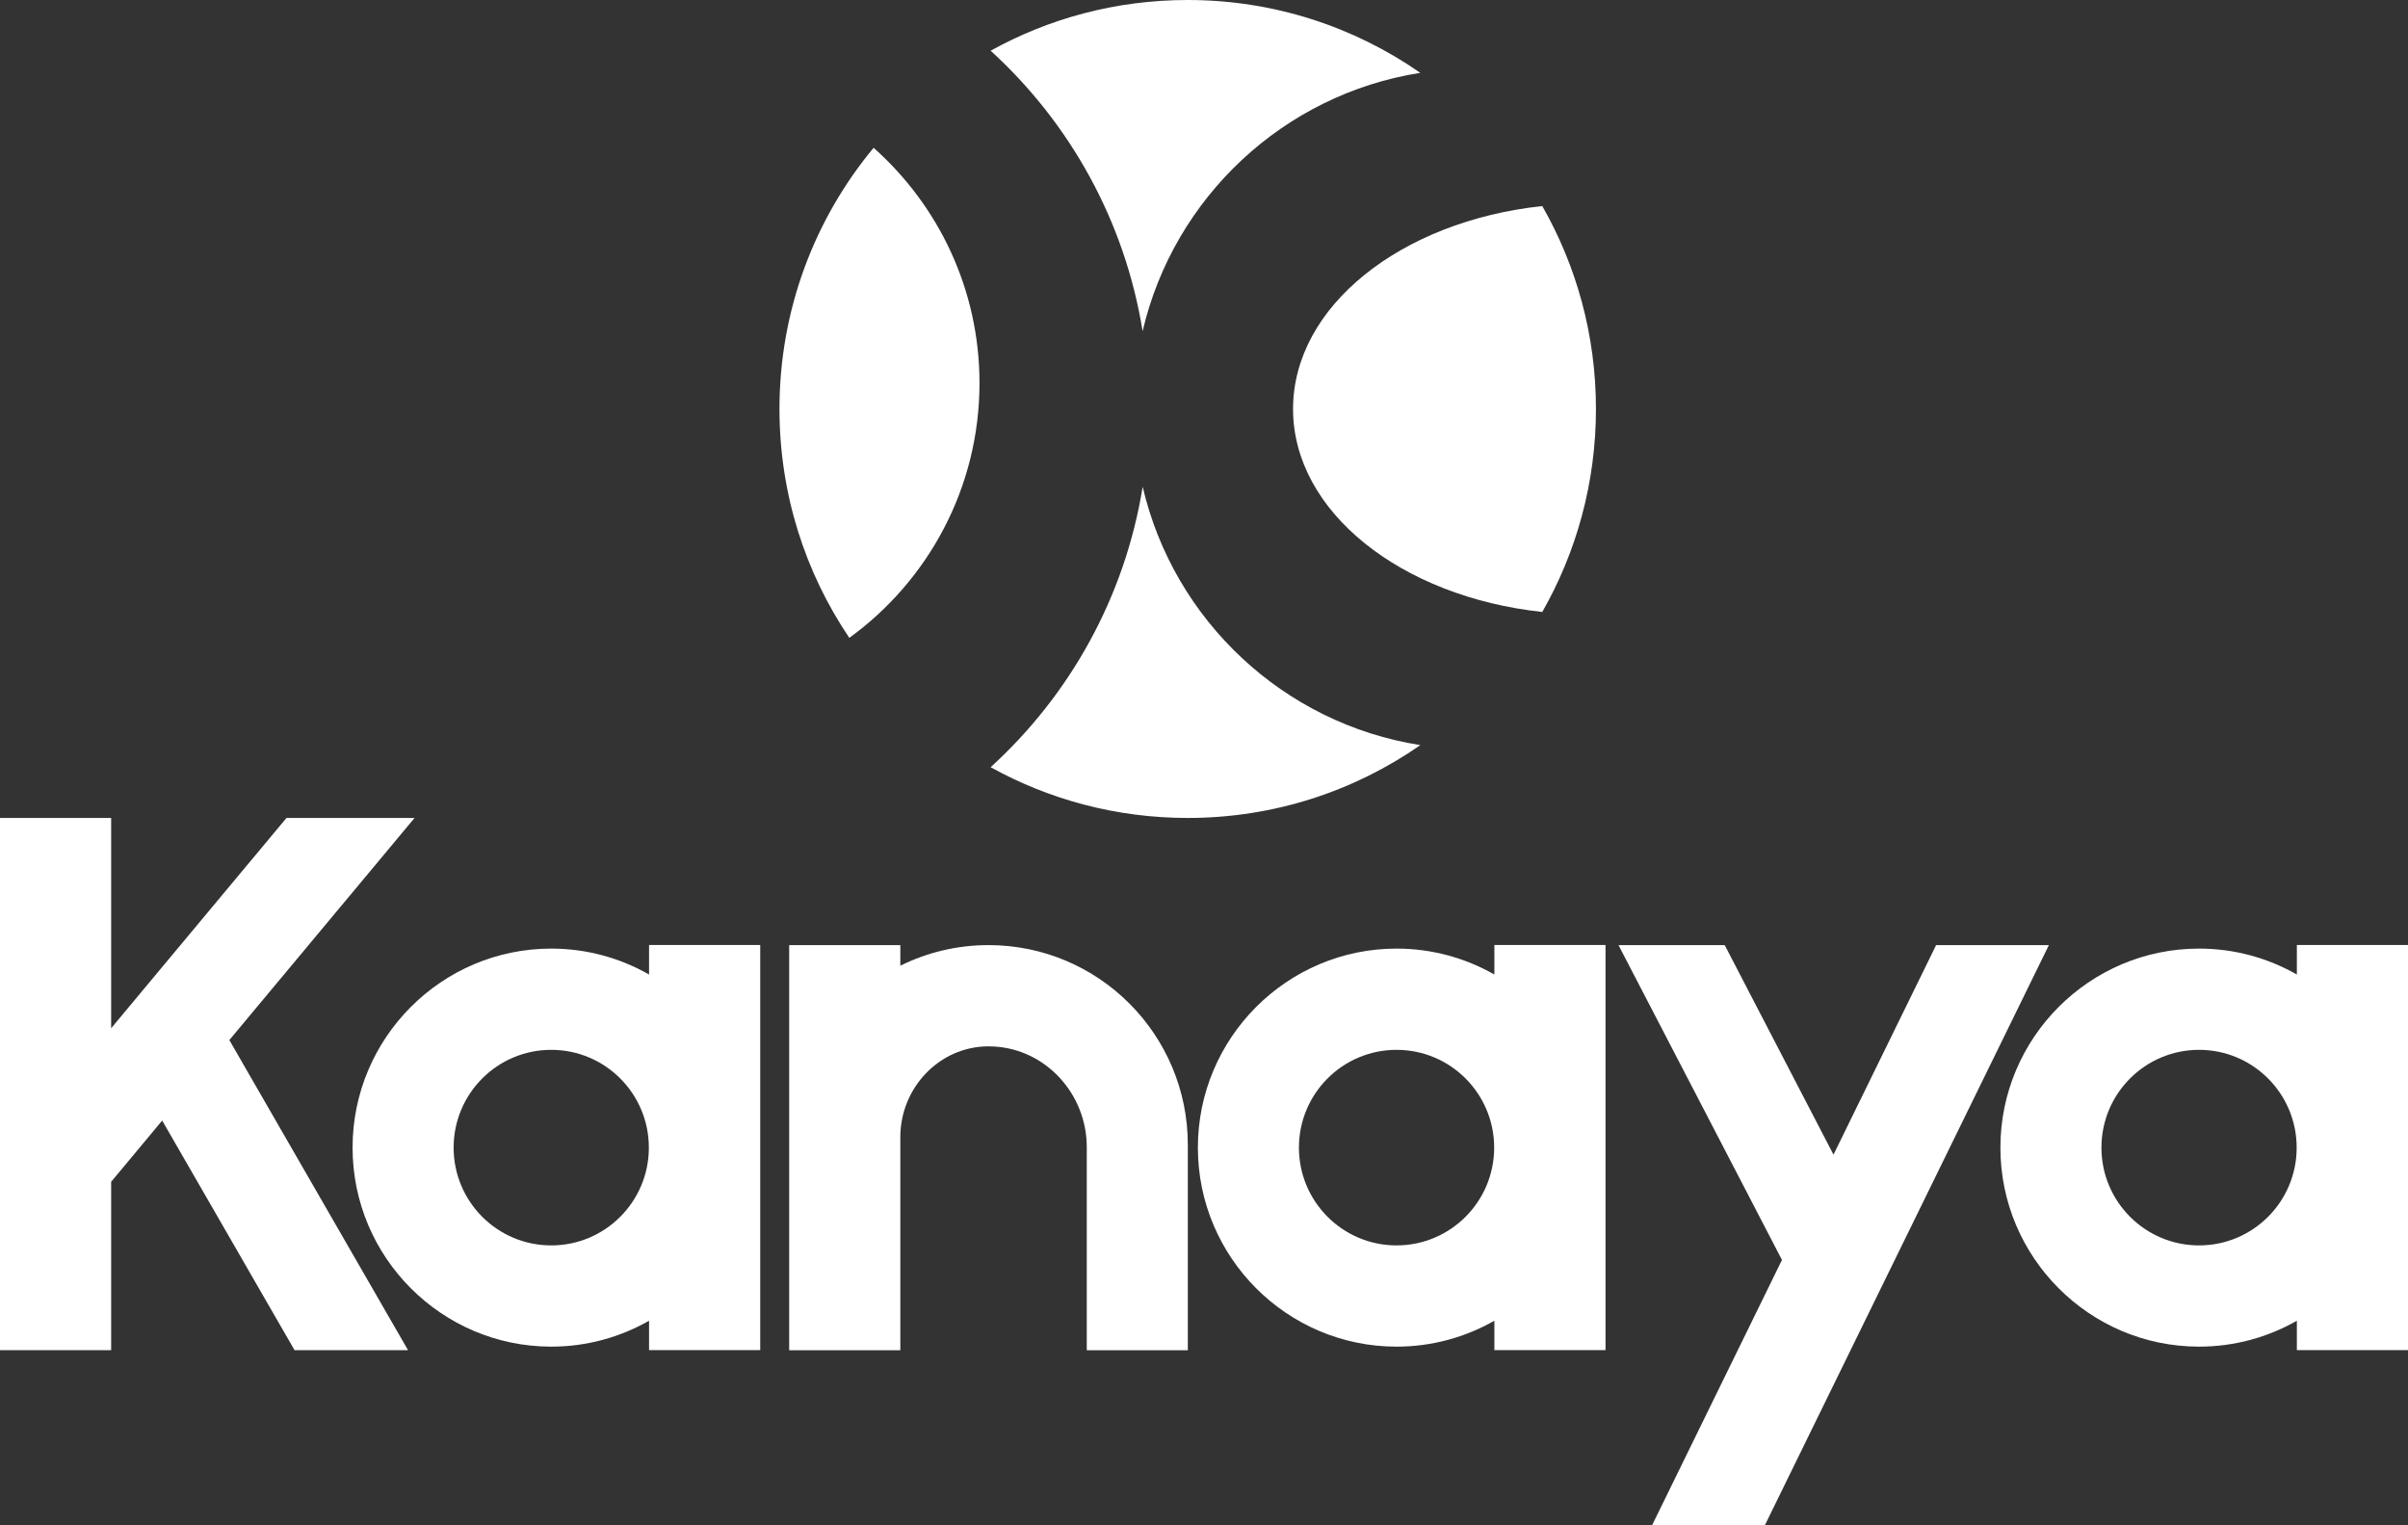 <svg width="120" height="76" viewBox="0 0 120 76" fill="none" xmlns="http://www.w3.org/2000/svg">
<rect x="0" y="0" width="120" height="76" fill="#333333" stroke="none"/>
<path d="M70.782 37.126C67.493 39.414 63.498 40.755 59.19 40.755C55.627 40.755 52.278 39.837 49.367 38.226C53.308 34.637 56.055 29.759 56.944 24.254C58.497 30.909 63.963 36.054 70.782 37.126Z" fill="white"/>
<path d="M70.779 3.629C63.961 4.701 58.495 9.846 56.941 16.501C56.052 10.998 53.308 6.118 49.367 2.527C52.278 0.915 55.627 0 59.187 0C63.495 0 67.491 1.342 70.779 3.629Z" fill="white"/>
<path d="M48.812 19.086C48.812 24.304 46.251 28.935 42.324 31.782C40.128 28.529 38.844 24.605 38.844 20.378C38.844 15.43 40.606 10.893 43.535 7.364C46.77 10.237 48.812 14.428 48.812 19.086Z" fill="white"/>
<path d="M79.532 20.378C79.532 24.057 78.558 27.51 76.858 30.491C69.826 29.737 64.438 25.497 64.438 20.378C64.438 15.258 69.826 11.018 76.858 10.267C78.56 13.248 79.532 16.698 79.532 20.378Z" fill="white"/>
<path d="M32.345 47.09V48.556C30.905 47.736 29.243 47.264 27.471 47.264C22.012 47.264 17.57 51.713 17.57 57.181C17.57 62.649 22.012 67.097 27.471 67.097C29.243 67.097 30.905 66.626 32.345 65.806V67.271H37.885V47.085H32.345V47.09ZM27.471 62.053C24.784 62.053 22.606 59.872 22.606 57.181C22.606 54.49 24.784 52.309 27.471 52.309C30.157 52.309 32.335 54.49 32.335 57.181C32.335 59.872 30.157 62.053 27.471 62.053Z" fill="white"/>
<path d="M74.47 47.09V48.556C73.03 47.736 71.368 47.264 69.596 47.264C64.137 47.264 59.695 51.713 59.695 57.181C59.695 62.649 64.137 67.097 69.596 67.097C71.368 67.097 73.03 66.626 74.47 65.806V67.271H80.01V47.085H74.47V47.09ZM69.596 62.053C66.909 62.053 64.731 59.872 64.731 57.181C64.731 54.49 66.909 52.309 69.596 52.309C72.282 52.309 74.46 54.49 74.46 57.181C74.46 59.872 72.282 62.053 69.596 62.053Z" fill="white"/>
<path d="M114.462 47.09V48.556C113.022 47.736 111.36 47.264 109.588 47.264C104.129 47.264 99.688 51.713 99.688 57.181C99.688 62.649 104.129 67.097 109.588 67.097C111.36 67.097 113.022 66.626 114.462 65.806V67.271H120.002V47.085H114.462V47.09ZM109.588 62.053C106.901 62.053 104.723 59.872 104.723 57.181C104.723 54.49 106.901 52.309 109.588 52.309C112.274 52.309 114.452 54.49 114.452 57.181C114.452 59.872 112.274 62.053 109.588 62.053Z" fill="white"/>
<path d="M49.261 47.09C47.682 47.09 46.192 47.461 44.867 48.117V47.09H39.328V67.276H44.867V56.651C44.867 54.208 46.806 52.145 49.244 52.135C49.334 52.135 49.425 52.135 49.518 52.142C52.139 52.278 54.158 54.528 54.158 57.156V67.276H59.194V57.04C59.194 51.544 54.748 47.09 49.261 47.09Z" fill="white"/>
<path d="M20.659 40.755H14.276L5.539 51.232V40.755H0V57.872V67.274H5.539V58.883L8.082 55.832L14.679 67.274H20.334L11.429 51.822L20.659 40.755Z" fill="white"/>
<path d="M82.328 76H87.948L102.104 47.09H96.484L91.37 57.532L85.949 47.09H80.656L88.802 62.777L82.328 76Z" fill="white"/>
</svg>
